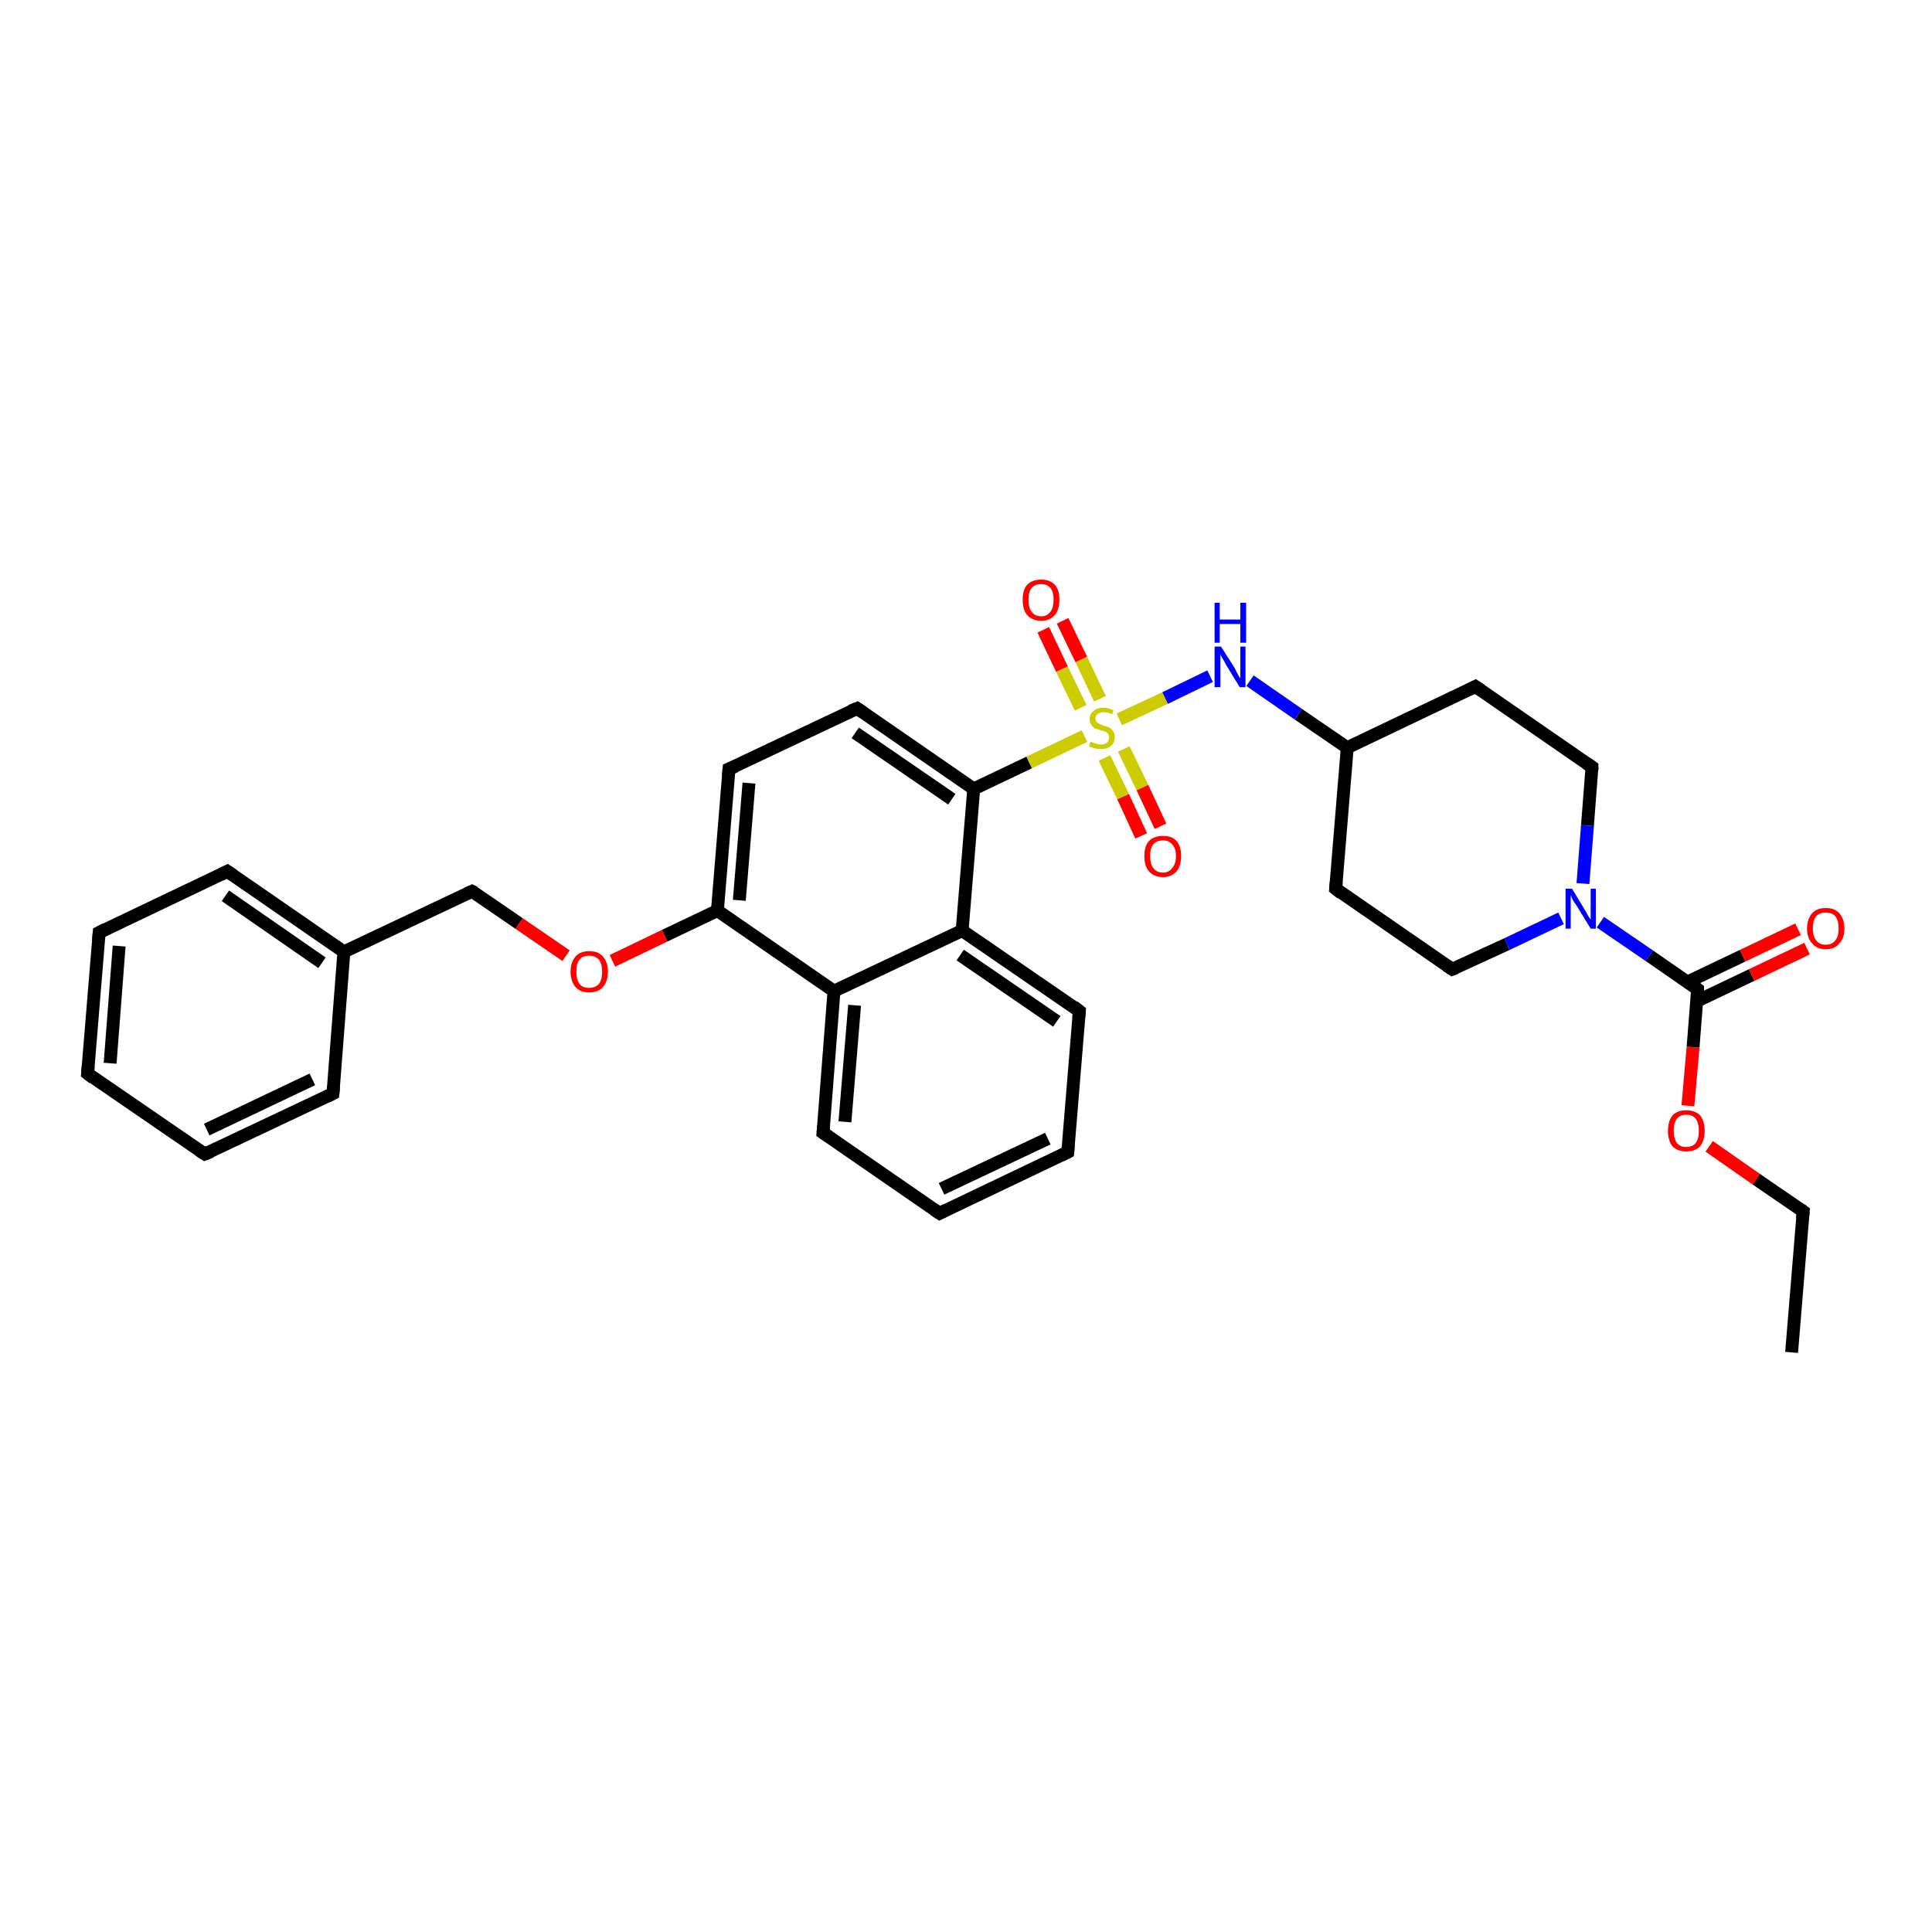 <?xml version='1.0' encoding='iso-8859-1'?>
<svg version='1.1' baseProfile='full'
              xmlns='http://www.w3.org/2000/svg'
                      xmlns:rdkit='http://www.rdkit.org/xml'
                      xmlns:xlink='http://www.w3.org/1999/xlink'
                  xml:space='preserve'
width='300px' height='300px' viewBox='0 0 300 300'>
<!-- END OF HEADER -->
<rect style='opacity:1.0;fill:#FFFFFF;stroke:none' width='300.0' height='300.0' x='0.0' y='0.0'> </rect>
<path class='bond-0 atom-0 atom-1' d='M 278.2,210.0 L 280.0,188.1' style='fill:none;fill-rule:evenodd;stroke:#000000;stroke-width:2.0px;stroke-linecap:butt;stroke-linejoin:miter;stroke-opacity:1' />
<path class='bond-1 atom-1 atom-2' d='M 280.0,188.1 L 272.7,183.1' style='fill:none;fill-rule:evenodd;stroke:#000000;stroke-width:2.0px;stroke-linecap:butt;stroke-linejoin:miter;stroke-opacity:1' />
<path class='bond-1 atom-1 atom-2' d='M 272.7,183.1 L 265.4,178.0' style='fill:none;fill-rule:evenodd;stroke:#FF0000;stroke-width:2.0px;stroke-linecap:butt;stroke-linejoin:miter;stroke-opacity:1' />
<path class='bond-2 atom-2 atom-3' d='M 262.1,171.7 L 262.9,162.6' style='fill:none;fill-rule:evenodd;stroke:#FF0000;stroke-width:2.0px;stroke-linecap:butt;stroke-linejoin:miter;stroke-opacity:1' />
<path class='bond-2 atom-2 atom-3' d='M 262.9,162.6 L 263.6,153.6' style='fill:none;fill-rule:evenodd;stroke:#000000;stroke-width:2.0px;stroke-linecap:butt;stroke-linejoin:miter;stroke-opacity:1' />
<path class='bond-3 atom-3 atom-4' d='M 263.4,155.5 L 272.0,151.4' style='fill:none;fill-rule:evenodd;stroke:#000000;stroke-width:2.0px;stroke-linecap:butt;stroke-linejoin:miter;stroke-opacity:1' />
<path class='bond-3 atom-3 atom-4' d='M 272.0,151.4 L 280.6,147.3' style='fill:none;fill-rule:evenodd;stroke:#FF0000;stroke-width:2.0px;stroke-linecap:butt;stroke-linejoin:miter;stroke-opacity:1' />
<path class='bond-3 atom-3 atom-4' d='M 262.0,152.5 L 270.6,148.4' style='fill:none;fill-rule:evenodd;stroke:#000000;stroke-width:2.0px;stroke-linecap:butt;stroke-linejoin:miter;stroke-opacity:1' />
<path class='bond-3 atom-3 atom-4' d='M 270.6,148.4 L 279.2,144.3' style='fill:none;fill-rule:evenodd;stroke:#FF0000;stroke-width:2.0px;stroke-linecap:butt;stroke-linejoin:miter;stroke-opacity:1' />
<path class='bond-4 atom-3 atom-5' d='M 263.6,153.6 L 256.1,148.4' style='fill:none;fill-rule:evenodd;stroke:#000000;stroke-width:2.0px;stroke-linecap:butt;stroke-linejoin:miter;stroke-opacity:1' />
<path class='bond-4 atom-3 atom-5' d='M 256.1,148.4 L 248.5,143.2' style='fill:none;fill-rule:evenodd;stroke:#0000FF;stroke-width:2.0px;stroke-linecap:butt;stroke-linejoin:miter;stroke-opacity:1' />
<path class='bond-5 atom-5 atom-6' d='M 242.4,142.6 L 234.0,146.6' style='fill:none;fill-rule:evenodd;stroke:#0000FF;stroke-width:2.0px;stroke-linecap:butt;stroke-linejoin:miter;stroke-opacity:1' />
<path class='bond-5 atom-5 atom-6' d='M 234.0,146.6 L 225.5,150.5' style='fill:none;fill-rule:evenodd;stroke:#000000;stroke-width:2.0px;stroke-linecap:butt;stroke-linejoin:miter;stroke-opacity:1' />
<path class='bond-6 atom-6 atom-7' d='M 225.5,150.5 L 207.4,138.0' style='fill:none;fill-rule:evenodd;stroke:#000000;stroke-width:2.0px;stroke-linecap:butt;stroke-linejoin:miter;stroke-opacity:1' />
<path class='bond-7 atom-7 atom-8' d='M 207.4,138.0 L 209.2,116.1' style='fill:none;fill-rule:evenodd;stroke:#000000;stroke-width:2.0px;stroke-linecap:butt;stroke-linejoin:miter;stroke-opacity:1' />
<path class='bond-8 atom-8 atom-9' d='M 209.2,116.1 L 229.1,106.6' style='fill:none;fill-rule:evenodd;stroke:#000000;stroke-width:2.0px;stroke-linecap:butt;stroke-linejoin:miter;stroke-opacity:1' />
<path class='bond-9 atom-9 atom-10' d='M 229.1,106.6 L 247.2,119.1' style='fill:none;fill-rule:evenodd;stroke:#000000;stroke-width:2.0px;stroke-linecap:butt;stroke-linejoin:miter;stroke-opacity:1' />
<path class='bond-10 atom-8 atom-11' d='M 209.2,116.1 L 201.6,110.9' style='fill:none;fill-rule:evenodd;stroke:#000000;stroke-width:2.0px;stroke-linecap:butt;stroke-linejoin:miter;stroke-opacity:1' />
<path class='bond-10 atom-8 atom-11' d='M 201.6,110.9 L 194.1,105.7' style='fill:none;fill-rule:evenodd;stroke:#0000FF;stroke-width:2.0px;stroke-linecap:butt;stroke-linejoin:miter;stroke-opacity:1' />
<path class='bond-11 atom-11 atom-12' d='M 187.9,105.0 L 180.9,108.4' style='fill:none;fill-rule:evenodd;stroke:#0000FF;stroke-width:2.0px;stroke-linecap:butt;stroke-linejoin:miter;stroke-opacity:1' />
<path class='bond-11 atom-11 atom-12' d='M 180.9,108.4 L 173.8,111.7' style='fill:none;fill-rule:evenodd;stroke:#CCCC00;stroke-width:2.0px;stroke-linecap:butt;stroke-linejoin:miter;stroke-opacity:1' />
<path class='bond-12 atom-12 atom-13' d='M 170.8,108.5 L 167.9,102.4' style='fill:none;fill-rule:evenodd;stroke:#CCCC00;stroke-width:2.0px;stroke-linecap:butt;stroke-linejoin:miter;stroke-opacity:1' />
<path class='bond-12 atom-12 atom-13' d='M 167.9,102.4 L 165.0,96.4' style='fill:none;fill-rule:evenodd;stroke:#FF0000;stroke-width:2.0px;stroke-linecap:butt;stroke-linejoin:miter;stroke-opacity:1' />
<path class='bond-12 atom-12 atom-13' d='M 167.8,109.9 L 164.9,103.9' style='fill:none;fill-rule:evenodd;stroke:#CCCC00;stroke-width:2.0px;stroke-linecap:butt;stroke-linejoin:miter;stroke-opacity:1' />
<path class='bond-12 atom-12 atom-13' d='M 164.9,103.9 L 162.0,97.8' style='fill:none;fill-rule:evenodd;stroke:#FF0000;stroke-width:2.0px;stroke-linecap:butt;stroke-linejoin:miter;stroke-opacity:1' />
<path class='bond-13 atom-12 atom-14' d='M 171.5,117.7 L 174.4,123.7' style='fill:none;fill-rule:evenodd;stroke:#CCCC00;stroke-width:2.0px;stroke-linecap:butt;stroke-linejoin:miter;stroke-opacity:1' />
<path class='bond-13 atom-12 atom-14' d='M 174.4,123.7 L 177.2,129.8' style='fill:none;fill-rule:evenodd;stroke:#FF0000;stroke-width:2.0px;stroke-linecap:butt;stroke-linejoin:miter;stroke-opacity:1' />
<path class='bond-13 atom-12 atom-14' d='M 174.5,116.3 L 177.4,122.3' style='fill:none;fill-rule:evenodd;stroke:#CCCC00;stroke-width:2.0px;stroke-linecap:butt;stroke-linejoin:miter;stroke-opacity:1' />
<path class='bond-13 atom-12 atom-14' d='M 177.4,122.3 L 180.2,128.3' style='fill:none;fill-rule:evenodd;stroke:#FF0000;stroke-width:2.0px;stroke-linecap:butt;stroke-linejoin:miter;stroke-opacity:1' />
<path class='bond-14 atom-12 atom-15' d='M 168.4,114.3 L 159.8,118.4' style='fill:none;fill-rule:evenodd;stroke:#CCCC00;stroke-width:2.0px;stroke-linecap:butt;stroke-linejoin:miter;stroke-opacity:1' />
<path class='bond-14 atom-12 atom-15' d='M 159.8,118.4 L 151.2,122.5' style='fill:none;fill-rule:evenodd;stroke:#000000;stroke-width:2.0px;stroke-linecap:butt;stroke-linejoin:miter;stroke-opacity:1' />
<path class='bond-15 atom-15 atom-16' d='M 151.2,122.5 L 133.1,110.0' style='fill:none;fill-rule:evenodd;stroke:#000000;stroke-width:2.0px;stroke-linecap:butt;stroke-linejoin:miter;stroke-opacity:1' />
<path class='bond-15 atom-15 atom-16' d='M 147.8,124.1 L 132.8,113.8' style='fill:none;fill-rule:evenodd;stroke:#000000;stroke-width:2.0px;stroke-linecap:butt;stroke-linejoin:miter;stroke-opacity:1' />
<path class='bond-16 atom-16 atom-17' d='M 133.1,110.0 L 113.2,119.4' style='fill:none;fill-rule:evenodd;stroke:#000000;stroke-width:2.0px;stroke-linecap:butt;stroke-linejoin:miter;stroke-opacity:1' />
<path class='bond-17 atom-17 atom-18' d='M 113.2,119.4 L 111.4,141.4' style='fill:none;fill-rule:evenodd;stroke:#000000;stroke-width:2.0px;stroke-linecap:butt;stroke-linejoin:miter;stroke-opacity:1' />
<path class='bond-17 atom-17 atom-18' d='M 116.3,121.6 L 114.8,139.8' style='fill:none;fill-rule:evenodd;stroke:#000000;stroke-width:2.0px;stroke-linecap:butt;stroke-linejoin:miter;stroke-opacity:1' />
<path class='bond-18 atom-18 atom-19' d='M 111.4,141.4 L 103.2,145.3' style='fill:none;fill-rule:evenodd;stroke:#000000;stroke-width:2.0px;stroke-linecap:butt;stroke-linejoin:miter;stroke-opacity:1' />
<path class='bond-18 atom-18 atom-19' d='M 103.2,145.3 L 95.1,149.2' style='fill:none;fill-rule:evenodd;stroke:#FF0000;stroke-width:2.0px;stroke-linecap:butt;stroke-linejoin:miter;stroke-opacity:1' />
<path class='bond-19 atom-19 atom-20' d='M 87.9,148.4 L 80.6,143.4' style='fill:none;fill-rule:evenodd;stroke:#FF0000;stroke-width:2.0px;stroke-linecap:butt;stroke-linejoin:miter;stroke-opacity:1' />
<path class='bond-19 atom-19 atom-20' d='M 80.6,143.4 L 73.3,138.4' style='fill:none;fill-rule:evenodd;stroke:#000000;stroke-width:2.0px;stroke-linecap:butt;stroke-linejoin:miter;stroke-opacity:1' />
<path class='bond-20 atom-20 atom-21' d='M 73.3,138.4 L 53.4,147.8' style='fill:none;fill-rule:evenodd;stroke:#000000;stroke-width:2.0px;stroke-linecap:butt;stroke-linejoin:miter;stroke-opacity:1' />
<path class='bond-21 atom-21 atom-22' d='M 53.4,147.8 L 35.3,135.3' style='fill:none;fill-rule:evenodd;stroke:#000000;stroke-width:2.0px;stroke-linecap:butt;stroke-linejoin:miter;stroke-opacity:1' />
<path class='bond-21 atom-21 atom-22' d='M 50.0,149.5 L 35.0,139.1' style='fill:none;fill-rule:evenodd;stroke:#000000;stroke-width:2.0px;stroke-linecap:butt;stroke-linejoin:miter;stroke-opacity:1' />
<path class='bond-22 atom-22 atom-23' d='M 35.3,135.3 L 15.4,144.8' style='fill:none;fill-rule:evenodd;stroke:#000000;stroke-width:2.0px;stroke-linecap:butt;stroke-linejoin:miter;stroke-opacity:1' />
<path class='bond-23 atom-23 atom-24' d='M 15.4,144.8 L 13.6,166.7' style='fill:none;fill-rule:evenodd;stroke:#000000;stroke-width:2.0px;stroke-linecap:butt;stroke-linejoin:miter;stroke-opacity:1' />
<path class='bond-23 atom-23 atom-24' d='M 18.5,146.9 L 17.1,165.1' style='fill:none;fill-rule:evenodd;stroke:#000000;stroke-width:2.0px;stroke-linecap:butt;stroke-linejoin:miter;stroke-opacity:1' />
<path class='bond-24 atom-24 atom-25' d='M 13.6,166.7 L 31.8,179.2' style='fill:none;fill-rule:evenodd;stroke:#000000;stroke-width:2.0px;stroke-linecap:butt;stroke-linejoin:miter;stroke-opacity:1' />
<path class='bond-25 atom-25 atom-26' d='M 31.8,179.2 L 51.7,169.8' style='fill:none;fill-rule:evenodd;stroke:#000000;stroke-width:2.0px;stroke-linecap:butt;stroke-linejoin:miter;stroke-opacity:1' />
<path class='bond-25 atom-25 atom-26' d='M 32.1,175.4 L 48.5,167.6' style='fill:none;fill-rule:evenodd;stroke:#000000;stroke-width:2.0px;stroke-linecap:butt;stroke-linejoin:miter;stroke-opacity:1' />
<path class='bond-26 atom-18 atom-27' d='M 111.4,141.4 L 129.5,153.9' style='fill:none;fill-rule:evenodd;stroke:#000000;stroke-width:2.0px;stroke-linecap:butt;stroke-linejoin:miter;stroke-opacity:1' />
<path class='bond-27 atom-27 atom-28' d='M 129.5,153.9 L 127.8,175.9' style='fill:none;fill-rule:evenodd;stroke:#000000;stroke-width:2.0px;stroke-linecap:butt;stroke-linejoin:miter;stroke-opacity:1' />
<path class='bond-27 atom-27 atom-28' d='M 132.7,156.1 L 131.2,174.2' style='fill:none;fill-rule:evenodd;stroke:#000000;stroke-width:2.0px;stroke-linecap:butt;stroke-linejoin:miter;stroke-opacity:1' />
<path class='bond-28 atom-28 atom-29' d='M 127.8,175.9 L 145.9,188.4' style='fill:none;fill-rule:evenodd;stroke:#000000;stroke-width:2.0px;stroke-linecap:butt;stroke-linejoin:miter;stroke-opacity:1' />
<path class='bond-29 atom-29 atom-30' d='M 145.9,188.4 L 165.8,178.9' style='fill:none;fill-rule:evenodd;stroke:#000000;stroke-width:2.0px;stroke-linecap:butt;stroke-linejoin:miter;stroke-opacity:1' />
<path class='bond-29 atom-29 atom-30' d='M 146.2,184.6 L 162.7,176.8' style='fill:none;fill-rule:evenodd;stroke:#000000;stroke-width:2.0px;stroke-linecap:butt;stroke-linejoin:miter;stroke-opacity:1' />
<path class='bond-30 atom-30 atom-31' d='M 165.8,178.9 L 167.6,157.0' style='fill:none;fill-rule:evenodd;stroke:#000000;stroke-width:2.0px;stroke-linecap:butt;stroke-linejoin:miter;stroke-opacity:1' />
<path class='bond-31 atom-31 atom-32' d='M 167.6,157.0 L 149.4,144.5' style='fill:none;fill-rule:evenodd;stroke:#000000;stroke-width:2.0px;stroke-linecap:butt;stroke-linejoin:miter;stroke-opacity:1' />
<path class='bond-31 atom-31 atom-32' d='M 164.1,158.6 L 149.1,148.3' style='fill:none;fill-rule:evenodd;stroke:#000000;stroke-width:2.0px;stroke-linecap:butt;stroke-linejoin:miter;stroke-opacity:1' />
<path class='bond-32 atom-10 atom-5' d='M 247.2,119.1 L 246.5,128.2' style='fill:none;fill-rule:evenodd;stroke:#000000;stroke-width:2.0px;stroke-linecap:butt;stroke-linejoin:miter;stroke-opacity:1' />
<path class='bond-32 atom-10 atom-5' d='M 246.5,128.2 L 245.8,137.2' style='fill:none;fill-rule:evenodd;stroke:#0000FF;stroke-width:2.0px;stroke-linecap:butt;stroke-linejoin:miter;stroke-opacity:1' />
<path class='bond-33 atom-32 atom-15' d='M 149.4,144.5 L 151.2,122.5' style='fill:none;fill-rule:evenodd;stroke:#000000;stroke-width:2.0px;stroke-linecap:butt;stroke-linejoin:miter;stroke-opacity:1' />
<path class='bond-34 atom-26 atom-21' d='M 51.7,169.8 L 53.4,147.8' style='fill:none;fill-rule:evenodd;stroke:#000000;stroke-width:2.0px;stroke-linecap:butt;stroke-linejoin:miter;stroke-opacity:1' />
<path class='bond-35 atom-32 atom-27' d='M 149.4,144.5 L 129.5,153.9' style='fill:none;fill-rule:evenodd;stroke:#000000;stroke-width:2.0px;stroke-linecap:butt;stroke-linejoin:miter;stroke-opacity:1' />
<path d='M 279.9,189.2 L 280.0,188.1 L 279.6,187.8' style='fill:none;stroke:#000000;stroke-width:2.0px;stroke-linecap:butt;stroke-linejoin:miter;stroke-opacity:1;' />
<path d='M 263.6,154.0 L 263.6,153.6 L 263.2,153.3' style='fill:none;stroke:#000000;stroke-width:2.0px;stroke-linecap:butt;stroke-linejoin:miter;stroke-opacity:1;' />
<path d='M 226.0,150.3 L 225.5,150.5 L 224.6,149.9' style='fill:none;stroke:#000000;stroke-width:2.0px;stroke-linecap:butt;stroke-linejoin:miter;stroke-opacity:1;' />
<path d='M 208.3,138.7 L 207.4,138.0 L 207.5,136.9' style='fill:none;stroke:#000000;stroke-width:2.0px;stroke-linecap:butt;stroke-linejoin:miter;stroke-opacity:1;' />
<path d='M 228.1,107.1 L 229.1,106.6 L 230.0,107.2' style='fill:none;stroke:#000000;stroke-width:2.0px;stroke-linecap:butt;stroke-linejoin:miter;stroke-opacity:1;' />
<path d='M 246.3,118.5 L 247.2,119.1 L 247.2,119.6' style='fill:none;stroke:#000000;stroke-width:2.0px;stroke-linecap:butt;stroke-linejoin:miter;stroke-opacity:1;' />
<path d='M 134.0,110.6 L 133.1,110.0 L 132.1,110.4' style='fill:none;stroke:#000000;stroke-width:2.0px;stroke-linecap:butt;stroke-linejoin:miter;stroke-opacity:1;' />
<path d='M 114.2,119.0 L 113.2,119.4 L 113.1,120.5' style='fill:none;stroke:#000000;stroke-width:2.0px;stroke-linecap:butt;stroke-linejoin:miter;stroke-opacity:1;' />
<path d='M 73.7,138.6 L 73.3,138.4 L 72.4,138.8' style='fill:none;stroke:#000000;stroke-width:2.0px;stroke-linecap:butt;stroke-linejoin:miter;stroke-opacity:1;' />
<path d='M 36.2,135.9 L 35.3,135.3 L 34.3,135.8' style='fill:none;stroke:#000000;stroke-width:2.0px;stroke-linecap:butt;stroke-linejoin:miter;stroke-opacity:1;' />
<path d='M 16.4,144.3 L 15.4,144.8 L 15.3,145.9' style='fill:none;stroke:#000000;stroke-width:2.0px;stroke-linecap:butt;stroke-linejoin:miter;stroke-opacity:1;' />
<path d='M 13.7,165.6 L 13.6,166.7 L 14.5,167.4' style='fill:none;stroke:#000000;stroke-width:2.0px;stroke-linecap:butt;stroke-linejoin:miter;stroke-opacity:1;' />
<path d='M 30.9,178.6 L 31.8,179.2 L 32.8,178.8' style='fill:none;stroke:#000000;stroke-width:2.0px;stroke-linecap:butt;stroke-linejoin:miter;stroke-opacity:1;' />
<path d='M 50.7,170.3 L 51.7,169.8 L 51.8,168.7' style='fill:none;stroke:#000000;stroke-width:2.0px;stroke-linecap:butt;stroke-linejoin:miter;stroke-opacity:1;' />
<path d='M 127.9,174.8 L 127.8,175.9 L 128.7,176.5' style='fill:none;stroke:#000000;stroke-width:2.0px;stroke-linecap:butt;stroke-linejoin:miter;stroke-opacity:1;' />
<path d='M 145.0,187.8 L 145.9,188.4 L 146.9,187.9' style='fill:none;stroke:#000000;stroke-width:2.0px;stroke-linecap:butt;stroke-linejoin:miter;stroke-opacity:1;' />
<path d='M 164.8,179.4 L 165.8,178.9 L 165.9,177.8' style='fill:none;stroke:#000000;stroke-width:2.0px;stroke-linecap:butt;stroke-linejoin:miter;stroke-opacity:1;' />
<path d='M 167.5,158.1 L 167.6,157.0 L 166.7,156.3' style='fill:none;stroke:#000000;stroke-width:2.0px;stroke-linecap:butt;stroke-linejoin:miter;stroke-opacity:1;' />
<path class='atom-2' d='M 259.0 175.6
Q 259.0 174.1, 259.7 173.2
Q 260.5 172.4, 261.8 172.4
Q 263.2 172.4, 264.0 173.2
Q 264.7 174.1, 264.7 175.6
Q 264.7 177.1, 264.0 178.0
Q 263.2 178.8, 261.8 178.8
Q 260.5 178.8, 259.7 178.0
Q 259.0 177.1, 259.0 175.6
M 261.8 178.1
Q 262.8 178.1, 263.3 177.5
Q 263.8 176.8, 263.8 175.6
Q 263.8 174.4, 263.3 173.7
Q 262.8 173.1, 261.8 173.1
Q 260.9 173.1, 260.4 173.7
Q 259.9 174.3, 259.9 175.6
Q 259.9 176.8, 260.4 177.5
Q 260.9 178.1, 261.8 178.1
' fill='#FF0000'/>
<path class='atom-4' d='M 280.6 144.2
Q 280.6 142.7, 281.4 141.8
Q 282.1 141.0, 283.5 141.0
Q 284.9 141.0, 285.6 141.8
Q 286.4 142.7, 286.4 144.2
Q 286.4 145.7, 285.6 146.5
Q 284.9 147.4, 283.5 147.4
Q 282.1 147.4, 281.4 146.5
Q 280.6 145.7, 280.6 144.2
M 283.5 146.7
Q 284.5 146.7, 285.0 146.0
Q 285.5 145.4, 285.5 144.2
Q 285.5 142.9, 285.0 142.3
Q 284.5 141.7, 283.5 141.7
Q 282.5 141.7, 282.0 142.3
Q 281.5 142.9, 281.5 144.2
Q 281.5 145.4, 282.0 146.0
Q 282.5 146.7, 283.5 146.7
' fill='#FF0000'/>
<path class='atom-5' d='M 244.1 138.0
L 246.1 141.3
Q 246.3 141.6, 246.6 142.2
Q 247.0 142.8, 247.0 142.8
L 247.0 138.0
L 247.8 138.0
L 247.8 144.2
L 247.0 144.2
L 244.8 140.6
Q 244.5 140.2, 244.2 139.7
Q 244.0 139.2, 243.9 139.0
L 243.9 144.2
L 243.1 144.2
L 243.1 138.0
L 244.1 138.0
' fill='#0000FF'/>
<path class='atom-11' d='M 189.6 100.4
L 191.7 103.7
Q 191.9 104.1, 192.2 104.7
Q 192.5 105.3, 192.6 105.3
L 192.6 100.4
L 193.4 100.4
L 193.4 106.7
L 192.5 106.7
L 190.3 103.1
Q 190.1 102.6, 189.8 102.2
Q 189.5 101.7, 189.5 101.5
L 189.5 106.7
L 188.6 106.7
L 188.6 100.4
L 189.6 100.4
' fill='#0000FF'/>
<path class='atom-11' d='M 188.6 93.6
L 189.4 93.6
L 189.4 96.2
L 192.6 96.2
L 192.6 93.6
L 193.5 93.6
L 193.5 99.8
L 192.6 99.8
L 192.6 96.9
L 189.4 96.9
L 189.4 99.8
L 188.6 99.8
L 188.6 93.6
' fill='#0000FF'/>
<path class='atom-12' d='M 169.3 115.2
Q 169.4 115.2, 169.7 115.3
Q 170.0 115.4, 170.3 115.5
Q 170.6 115.6, 171.0 115.6
Q 171.6 115.6, 171.9 115.3
Q 172.2 115.0, 172.2 114.5
Q 172.2 114.2, 172.1 114.0
Q 171.9 113.7, 171.6 113.6
Q 171.4 113.5, 170.9 113.4
Q 170.4 113.2, 170.0 113.1
Q 169.7 112.9, 169.5 112.6
Q 169.2 112.2, 169.2 111.7
Q 169.2 110.9, 169.8 110.4
Q 170.3 109.9, 171.4 109.9
Q 172.1 109.9, 172.9 110.3
L 172.7 110.9
Q 172.0 110.6, 171.4 110.6
Q 170.8 110.6, 170.4 110.9
Q 170.1 111.1, 170.1 111.6
Q 170.1 111.9, 170.3 112.1
Q 170.5 112.3, 170.7 112.4
Q 171.0 112.5, 171.4 112.7
Q 172.0 112.8, 172.3 113.0
Q 172.6 113.2, 172.9 113.6
Q 173.1 113.9, 173.1 114.5
Q 173.1 115.4, 172.5 115.8
Q 172.0 116.3, 171.0 116.3
Q 170.4 116.3, 170.0 116.2
Q 169.6 116.1, 169.1 115.9
L 169.3 115.2
' fill='#CCCC00'/>
<path class='atom-13' d='M 158.8 93.1
Q 158.8 91.6, 159.5 90.8
Q 160.3 90.0, 161.7 90.0
Q 163.0 90.0, 163.8 90.8
Q 164.5 91.6, 164.5 93.1
Q 164.5 94.7, 163.8 95.5
Q 163.0 96.4, 161.7 96.4
Q 160.3 96.4, 159.5 95.5
Q 158.8 94.7, 158.8 93.1
M 161.7 95.7
Q 162.6 95.7, 163.1 95.0
Q 163.6 94.4, 163.6 93.1
Q 163.6 91.9, 163.1 91.3
Q 162.6 90.7, 161.7 90.7
Q 160.7 90.7, 160.2 91.3
Q 159.7 91.9, 159.7 93.1
Q 159.7 94.4, 160.2 95.0
Q 160.7 95.7, 161.7 95.7
' fill='#FF0000'/>
<path class='atom-14' d='M 177.7 132.9
Q 177.7 131.4, 178.4 130.6
Q 179.2 129.8, 180.6 129.8
Q 182.0 129.8, 182.7 130.6
Q 183.4 131.4, 183.4 132.9
Q 183.4 134.5, 182.7 135.3
Q 181.9 136.2, 180.6 136.2
Q 179.2 136.2, 178.4 135.3
Q 177.7 134.5, 177.7 132.9
M 180.6 135.5
Q 181.5 135.5, 182.0 134.8
Q 182.6 134.2, 182.6 132.9
Q 182.6 131.7, 182.0 131.1
Q 181.5 130.5, 180.6 130.5
Q 179.6 130.5, 179.1 131.1
Q 178.6 131.7, 178.6 132.9
Q 178.6 134.2, 179.1 134.8
Q 179.6 135.5, 180.6 135.5
' fill='#FF0000'/>
<path class='atom-19' d='M 88.6 150.9
Q 88.6 149.4, 89.4 148.5
Q 90.1 147.7, 91.5 147.7
Q 92.9 147.7, 93.6 148.5
Q 94.4 149.4, 94.4 150.9
Q 94.4 152.4, 93.6 153.3
Q 92.9 154.1, 91.5 154.1
Q 90.1 154.1, 89.4 153.3
Q 88.6 152.4, 88.6 150.9
M 91.5 153.4
Q 92.4 153.4, 93.0 152.8
Q 93.5 152.1, 93.5 150.9
Q 93.5 149.7, 93.0 149.0
Q 92.4 148.4, 91.5 148.4
Q 90.5 148.4, 90.0 149.0
Q 89.5 149.6, 89.5 150.9
Q 89.5 152.1, 90.0 152.8
Q 90.5 153.4, 91.5 153.4
' fill='#FF0000'/>
</svg>
